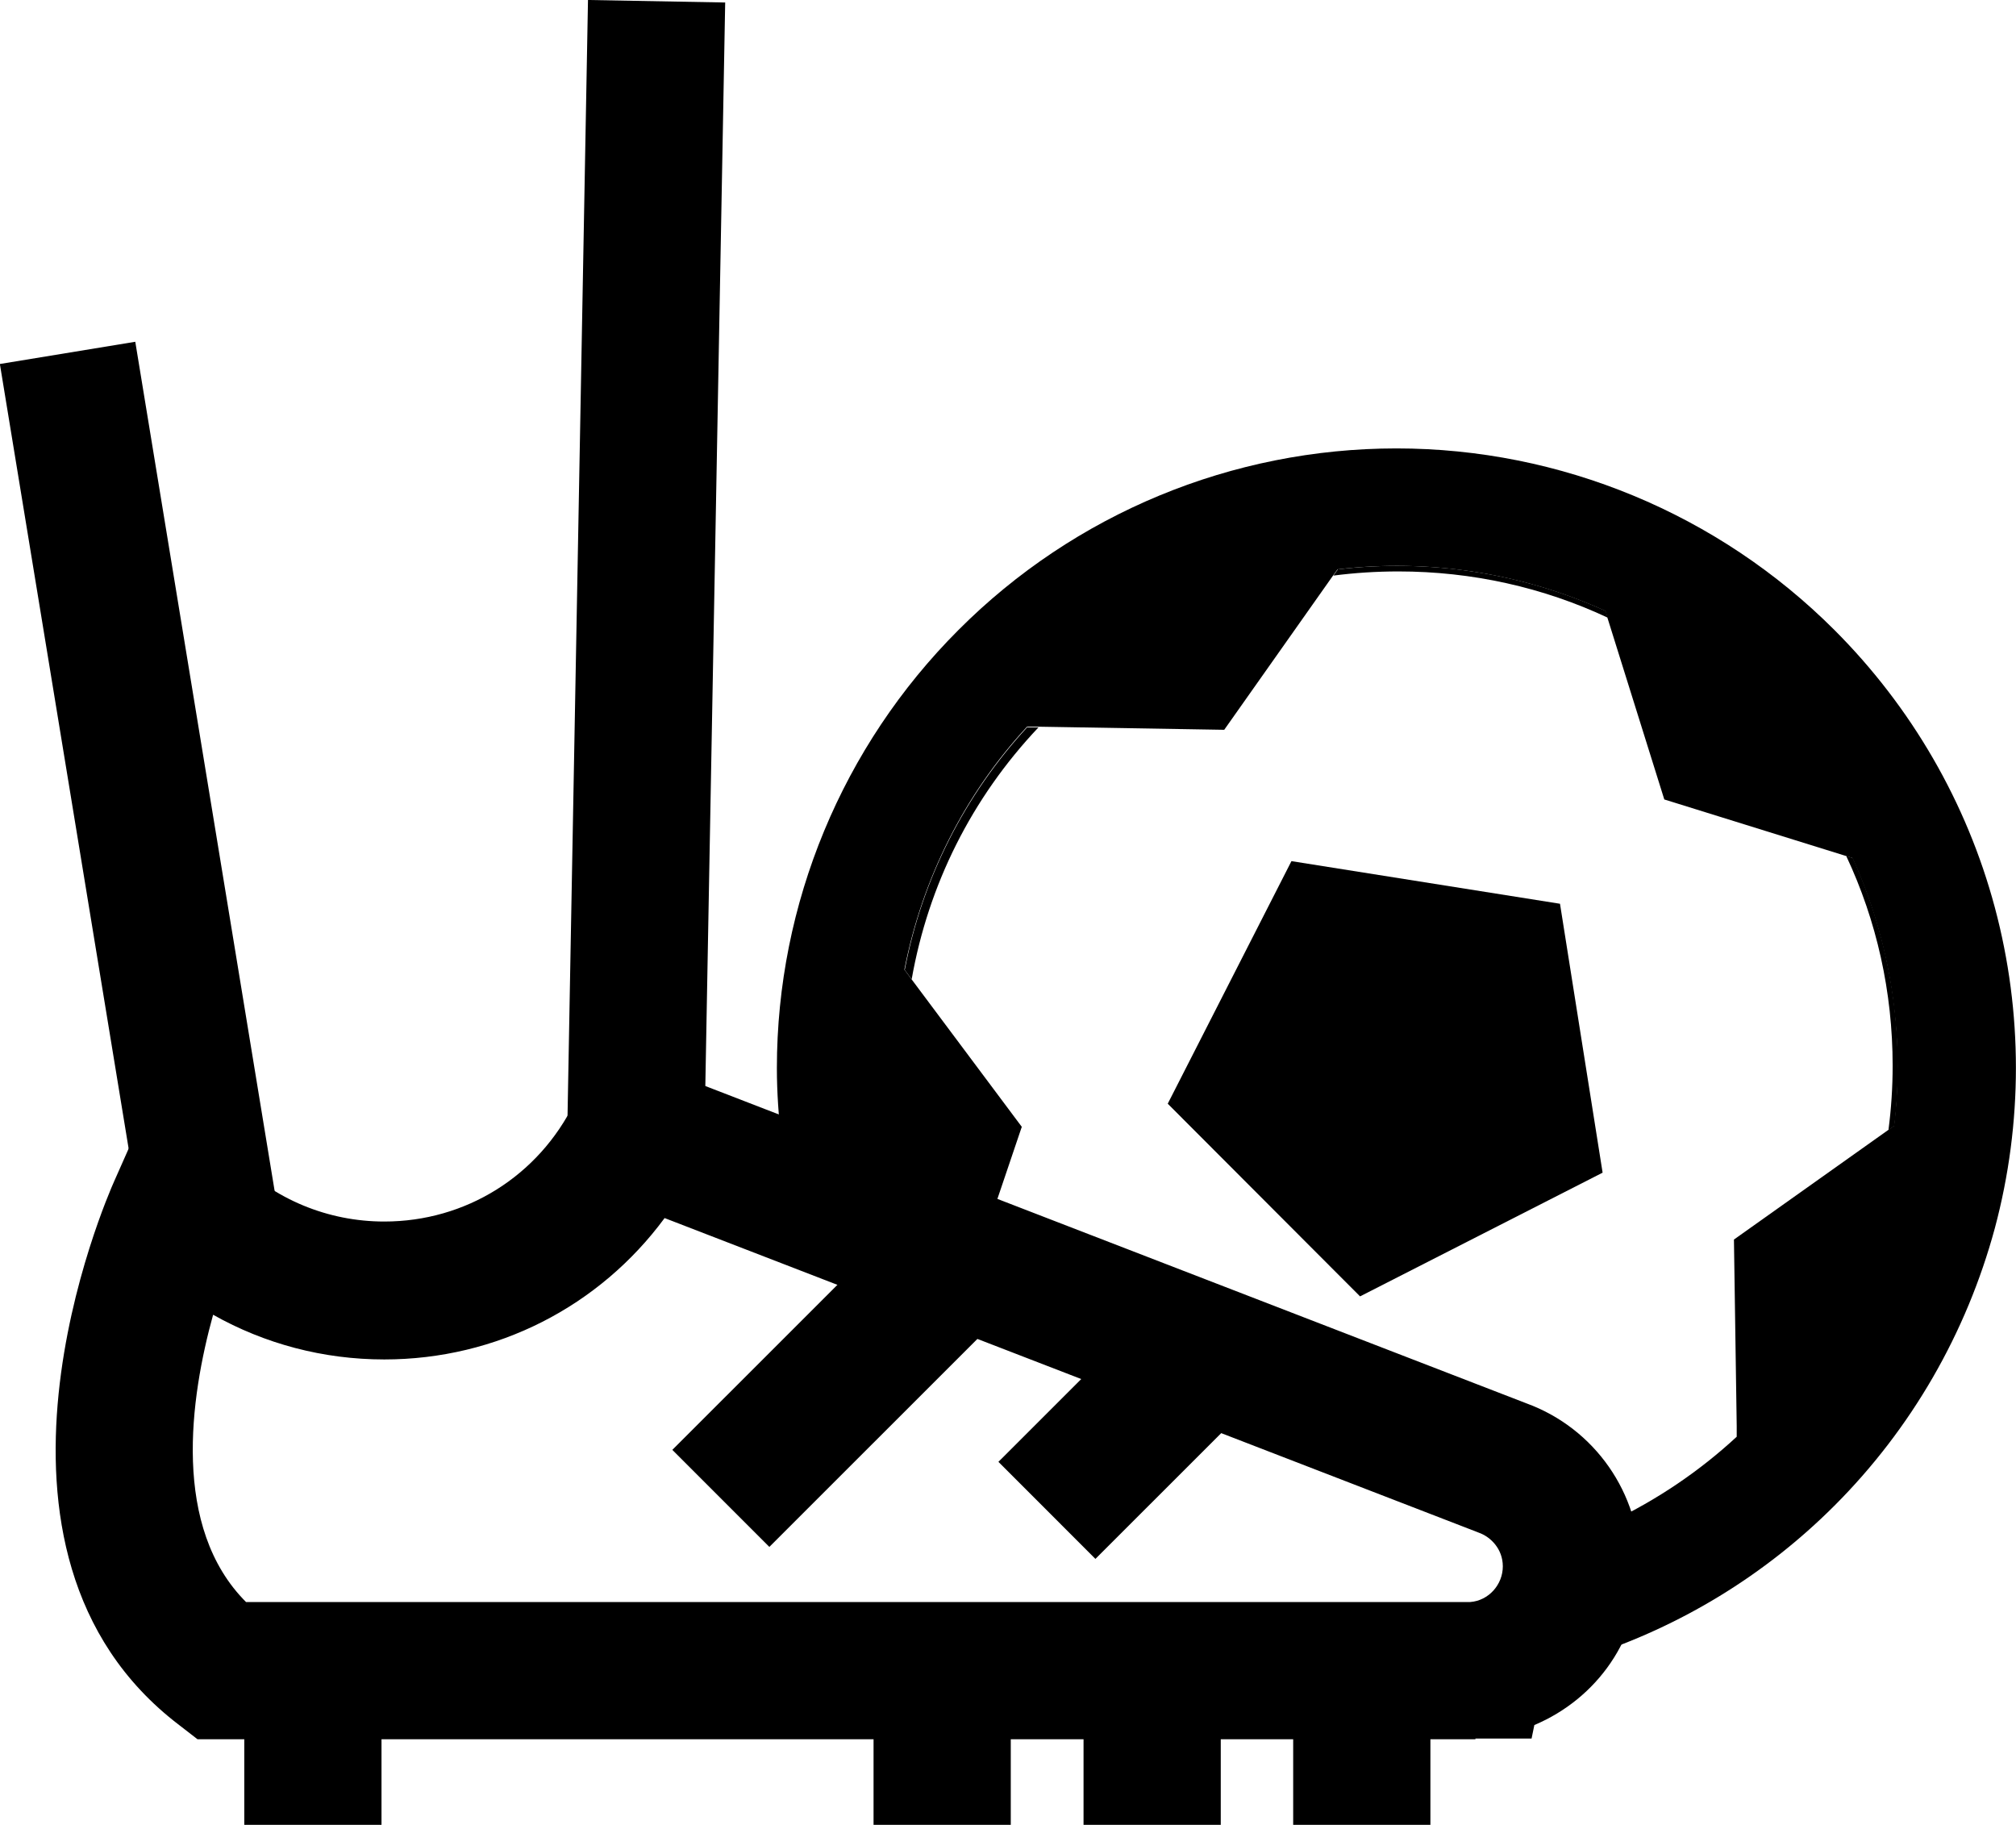 <?xml version="1.0" encoding="UTF-8"?>
<svg id="Layer_2" data-name="Layer 2" xmlns="http://www.w3.org/2000/svg" viewBox="0 0 58.18 52.66">
  <g id="Layer_1-2" data-name="Layer 1">
    <g>
      <path d="m54.5,32.61l.17-.12c.31-2.64-.1-5.31-1.2-7.73l-.19-.06c.88,1.87,1.34,3.93,1.34,6.05,0,.62-.04,1.24-.12,1.85" style="stroke-width: 0px;"/>
      <path d="m46.4,17.83l-.06-.2c-2.42-1.1-5.09-1.51-7.73-1.2l-.13.18c.62-.08,1.24-.12,1.88-.12,2.12,0,4.18.46,6.05,1.34" style="stroke-width: 0px;"/>
      <path d="m29.65,20.98c-1.81,1.96-3.04,4.39-3.54,7.01l.2.27c.48-2.72,1.73-5.23,3.66-7.27h-.31Z" style="stroke-width: 0px;"/>
      <polygon points="37.27 24.85 33.7 31.85 39.25 37.41 46.25 33.84 45.02 26.08 37.27 24.85" style="stroke-width: 0px;"/>
      <path d="m29.49,32.52l-3.19-4.27-.2-.27c.51-2.62,1.73-5.05,3.54-7.01h.31s5.38.09,5.38.09l3.14-4.45.13-.18c2.64-.31,5.31.1,7.73,1.2l.06.2,1.64,5.24,5.24,1.63.19.06c1.1,2.42,1.51,5.09,1.2,7.73l-.17.12-4.45,3.16.08,5.38v.31c-1.08,1-2.3,1.82-3.62,2.45.13.41.2.85.2,1.3,0,.96-.32,1.86-.87,2.59,2.66-.86,5.1-2.34,7.11-4.35,2.22-2.22,3.81-4.98,4.63-8.01.81-3.03.81-6.22,0-9.25-.81-3.03-2.41-5.79-4.63-8.01h0c-3.35-3.35-7.9-5.24-12.64-5.24s-9.29,1.88-12.64,5.24c-3.35,3.35-5.24,7.9-5.24,12.64,0,.7.05,1.4.13,2.08l6.02,2.33.91-2.69Z" style="stroke-width: 0px;"/>
      <path d="m42.58,50.19H5.7l-.53-.41c-6.58-5.01-2.07-15.25-1.88-15.68l.43-.97,2.33-.39.72.72c1.15,1.15,2.69,1.79,4.32,1.79,2.35,0,4.45-1.31,5.49-3.43l.8-1.63,26.68,10.31c1.96.72,3.27,2.59,3.27,4.69s-1.25,3.83-3.05,4.59l-.08.39h-1.62Zm-35.48-3.96h35.33c.53-.04.94-.5.94-1.03,0-.5-.35-.85-.69-.97l-.05-.02-23.45-9.06c-1.88,2.55-4.84,4.08-8.09,4.08-1.76,0-3.45-.45-4.94-1.29-.66,2.39-1.21,6.14.96,8.3Z" style="stroke-width: 0px;"/>
      <rect x="7.05" y="48.21" width="3.96" height="4.45" style="stroke-width: 0px;"/>
      <rect x="25.21" y="48.21" width="3.96" height="4.45" style="stroke-width: 0px;"/>
      <rect x="31.27" y="48.21" width="3.96" height="4.45" style="stroke-width: 0px;"/>
      <rect x="37.32" y="48.21" width="3.96" height="4.45" style="stroke-width: 0px;"/>
      <rect x="19.37" y="37.8" width="9.79" height="3.96" transform="translate(-21.02 28.8) rotate(-44.99)" style="stroke-width: 0px;"/>
      <rect x="29.28" y="39.33" width="6.42" height="3.96" transform="translate(-19.7 35.07) rotate(-44.99)" style="stroke-width: 0px;"/>
      <rect x="2" y="10.02" width="3.96" height="25.02" transform="translate(-3.6 .94) rotate(-9.32)" style="stroke-width: 0px;"/>
      <rect x="2.32" y="14.39" width="32.67" height="3.96" transform="translate(1.94 34.72) rotate(-88.95)" style="stroke-width: 0px;"/>
    </g>
  </g>
</svg>